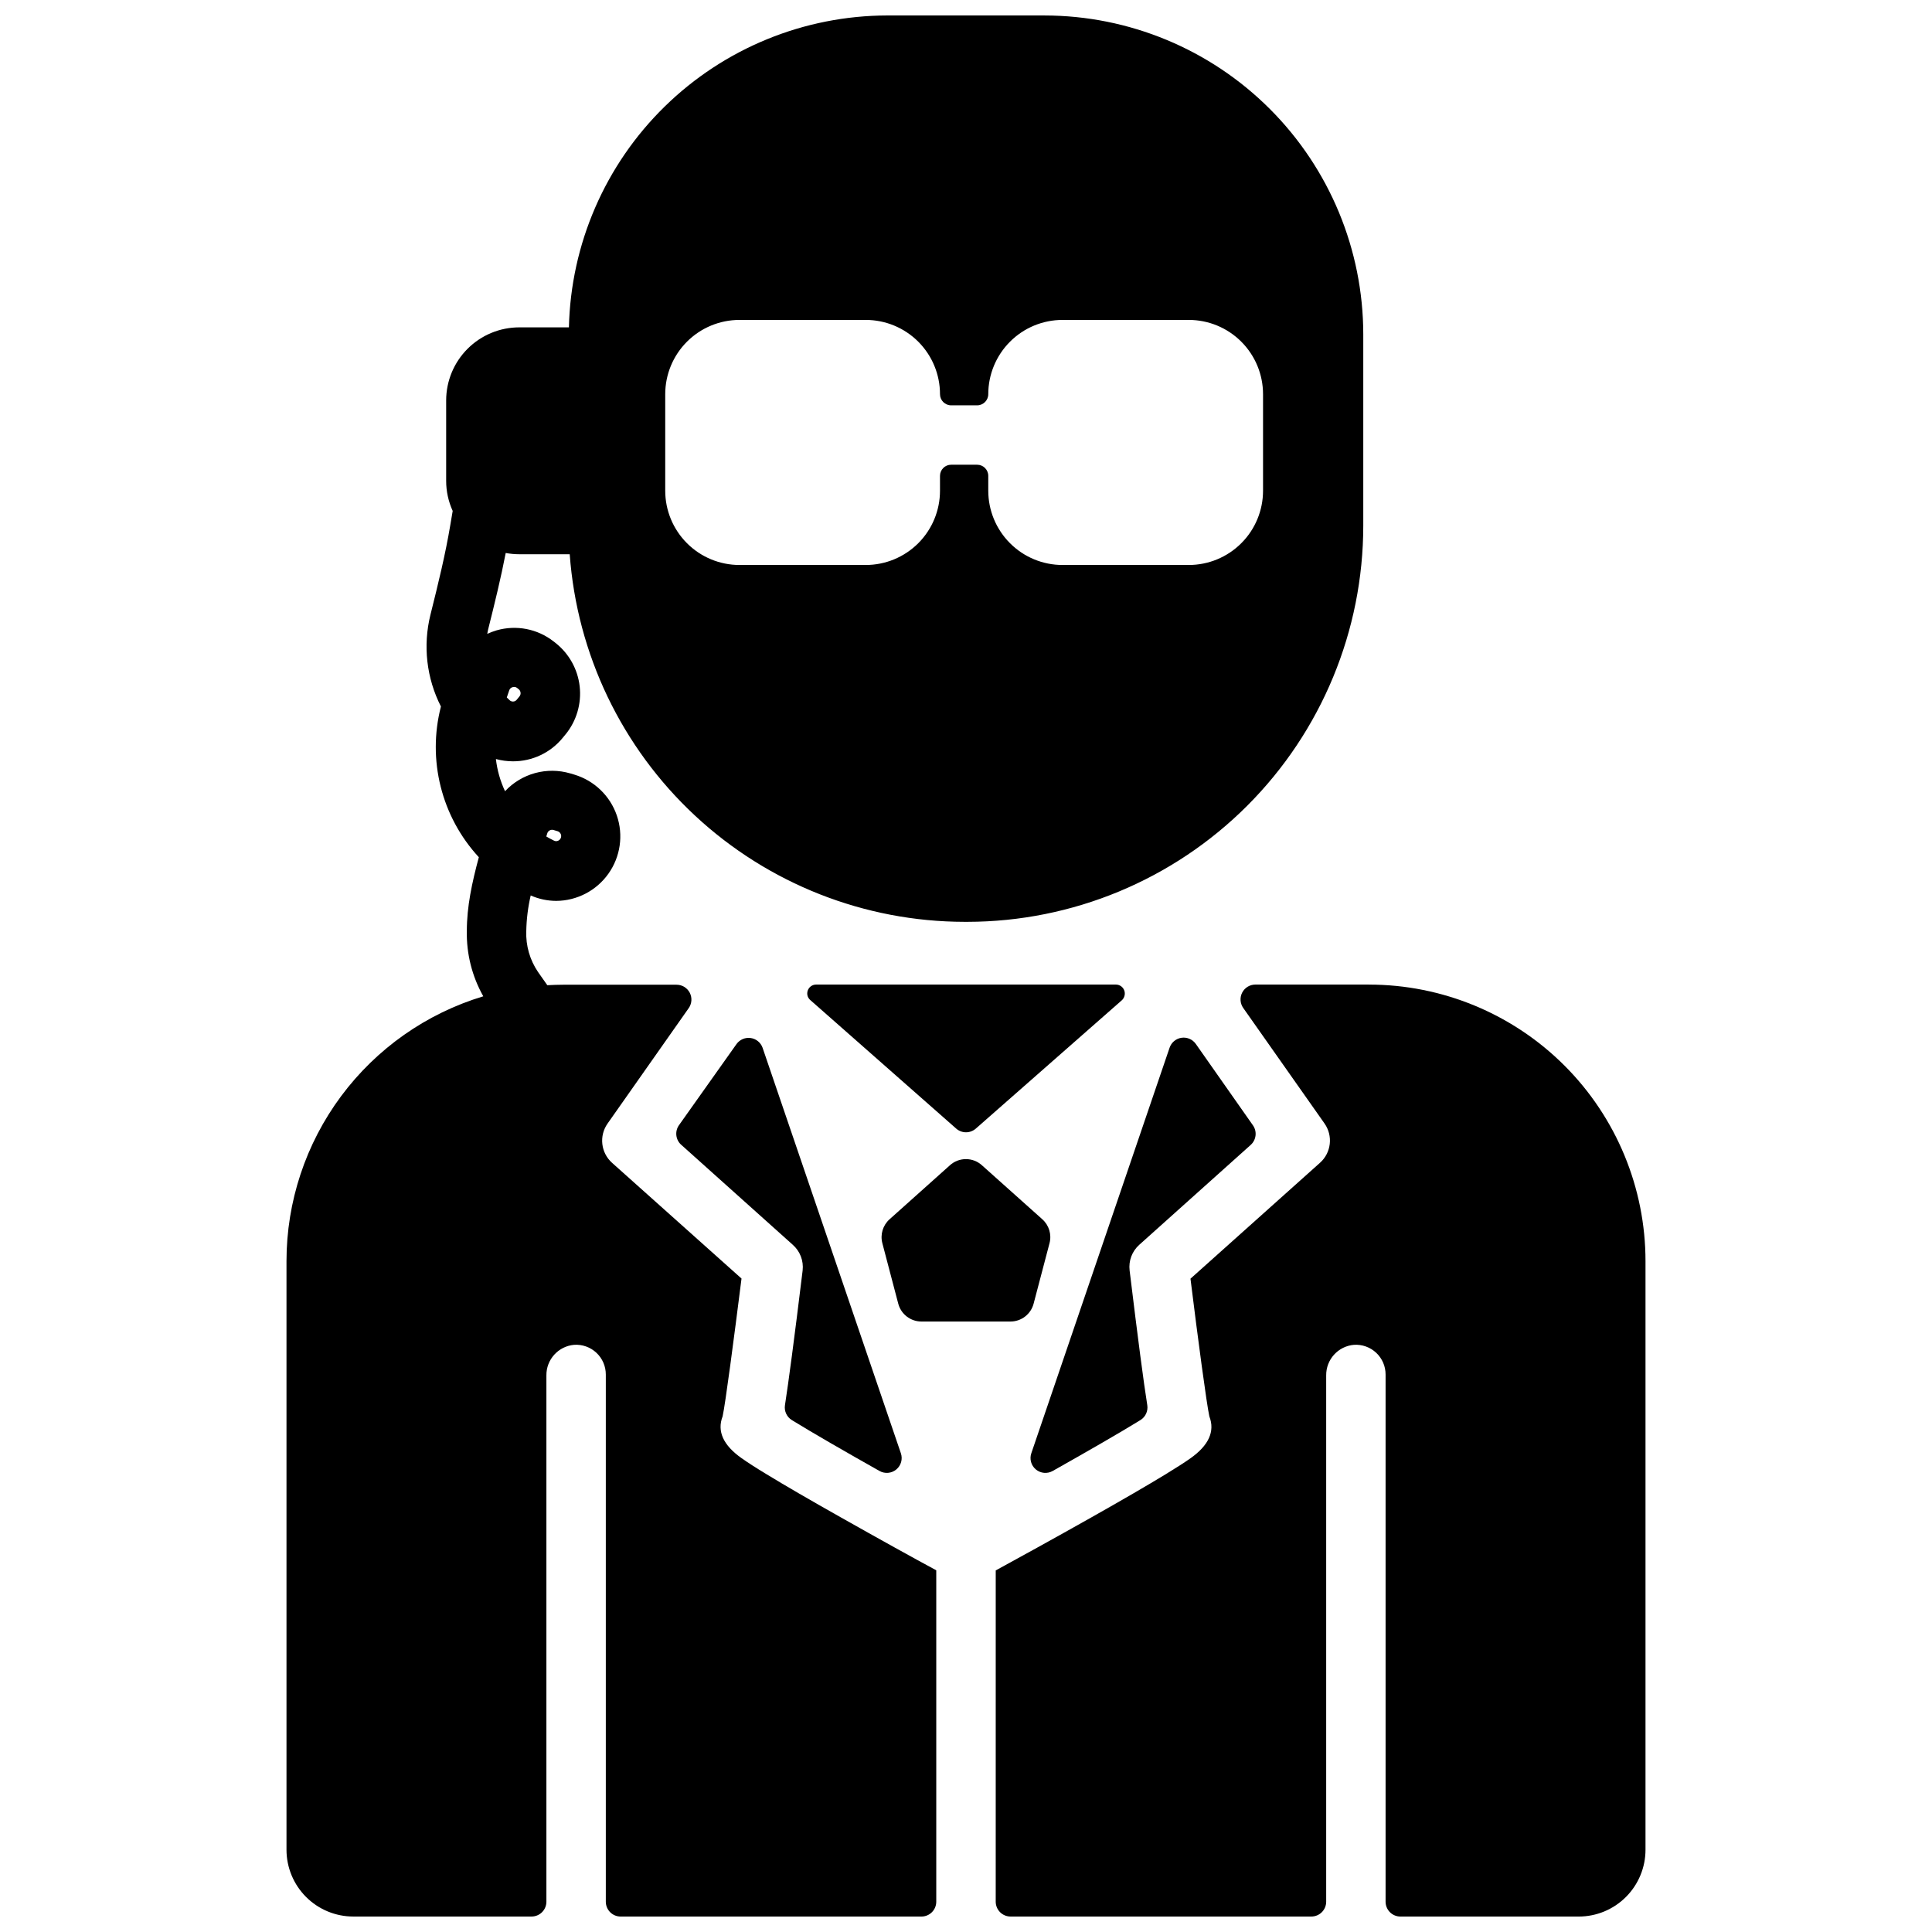 <?xml version="1.0" encoding="UTF-8"?>
<!-- Uploaded to: SVG Repo, www.svgrepo.com, Generator: SVG Repo Mixer Tools -->
<svg width="800px" height="800px" version="1.1" viewBox="144 144 512 512" xmlns="http://www.w3.org/2000/svg">
 <defs>
  <clipPath id="b">
   <path d="m219 148.09h287v503.81h-287z"/>
  </clipPath>
  <clipPath id="a">
   <path d="m407 404h174v247.9h-174z"/>
  </clipPath>
 </defs>
 <path d="m411.8 494.22h-23.613c-2.883-0.004-5.406-1.949-6.141-4.734l-4.211-16.008v-0.004c-0.609-2.305 0.125-4.754 1.898-6.344l15.891-14.219c2.445-2.312 6.266-2.312 8.711 0l15.902 14.219h-0.004c1.777 1.59 2.508 4.039 1.898 6.344l-4.211 16.008v0.004c-0.734 2.781-3.242 4.723-6.121 4.734z"/>
 <path d="m324.53 447.38 29.52 26.461c1.961 1.703 2.953 4.266 2.656 6.848-2.293 18.824-3.731 29.52-4.684 35.711v-0.004c-0.238 1.559 0.48 3.109 1.82 3.938 5.453 3.367 14.289 8.453 23.242 13.492 1.422 0.801 3.191 0.641 4.449-0.402s1.738-2.758 1.207-4.301c0-0.059-28.023-82.195-36.652-107.47-0.492-1.375-1.707-2.363-3.148-2.566-1.445-0.207-2.883 0.402-3.742 1.582l-15.262 21.52c-1.148 1.629-0.895 3.863 0.594 5.195z"/>
 <path d="m422.98 533.82c8.953-5.047 17.801-10.125 23.254-13.492 1.336-0.832 2.047-2.379 1.809-3.938-0.984-6.188-2.391-16.875-4.684-35.699-0.312-2.555 0.648-5.102 2.57-6.816l29.52-26.461c1.484-1.332 1.738-3.566 0.59-5.195l-15.133-21.559c-0.852-1.215-2.312-1.848-3.777-1.641-1.465 0.207-2.691 1.223-3.172 2.625l-36.633 107.44c-0.551 1.551-0.078 3.277 1.184 4.332s3.043 1.215 4.473 0.402z"/>
 <g clip-path="url(#b)">
  <path d="m289.02 364.89c0.09-0.352 0.32-0.648 0.641-0.816 0.297-0.168 0.648-0.215 0.98-0.129l1.094 0.324c0.578 0.172 0.977 0.699 0.984 1.297-0.004 0.742-0.602 1.34-1.34 1.352-0.199-0.004-0.398-0.055-0.578-0.148-0.699-0.336-1.367-0.699-2.027-1.094 0.098-0.266 0.168-0.52 0.246-0.785zm-10.059-37.973c0.141-0.406 0.48-0.715 0.898-0.816 0.398-0.129 0.836-0.051 1.168 0.203l0.324 0.266 0.09 0.059v0.004c0.285 0.223 0.469 0.551 0.512 0.914 0.051 0.352-0.051 0.707-0.273 0.984l-0.738 0.906c-0.242 0.297-0.602 0.477-0.984 0.48-0.336 0-0.66-0.125-0.906-0.355-0.254-0.234-0.512-0.48-0.746-0.727zm141.86-178.82h-41.625c-22.078 0.027-43.27 8.691-59.043 24.137-15.777 15.445-24.887 36.445-25.383 58.52h-13.168c-5.133 0.004-10.055 2.043-13.684 5.672-3.633 3.629-5.676 8.551-5.68 13.684v21.312c-0.004 2.754 0.59 5.477 1.73 7.981l-0.641 3.789c-1.289 7.676-3.141 15.281-5.254 23.723-2.031 8.176-1.047 16.809 2.777 24.316-3.648 14.156 0.133 29.195 10.047 39.941-1.82 6.762-3.18 13.078-3.18 19.504-0.129 6.07 1.379 12.066 4.359 17.355-15.078 4.551-28.293 13.832-37.688 26.477-9.391 12.641-14.465 27.973-14.465 43.723v155.96c0 4.699 1.867 9.203 5.188 12.523 3.32 3.324 7.828 5.188 12.523 5.188h47.234c1.043 0 2.043-0.414 2.781-1.152 0.738-0.738 1.152-1.738 1.152-2.781v-139.46c-0.051-4.211 3.156-7.754 7.352-8.117 2.176-0.145 4.316 0.621 5.906 2.113 1.594 1.492 2.492 3.578 2.488 5.758v139.71c0 1.043 0.414 2.043 1.152 2.781s1.738 1.152 2.781 1.152h79.707c1.043 0 2.043-0.414 2.781-1.152 0.738-0.738 1.152-1.738 1.152-2.781v-87.832c-5.5-2.953-15.566-8.531-25.238-13.992-8.344-4.703-14.965-8.551-19.68-11.426-2.953-1.789-5.117-3.188-6.672-4.289-4.859-3.426-6.555-7.144-5.027-11.09 0.727-3.305 2.953-20.223 5.008-36.516l-34.312-30.672c-2.973-2.664-3.484-7.129-1.191-10.395l21.512-30.602c0.844-1.199 0.949-2.773 0.273-4.074-0.676-1.305-2.023-2.125-3.492-2.125h-30.062c-1.406 0-2.805 0.051-4.191 0.129l-2.469-3.512c-2.164-3.188-3.254-6.977-3.109-10.824 0.059-3.184 0.453-6.348 1.172-9.449 2.133 0.941 4.438 1.43 6.769 1.438 5.5-0.035 10.648-2.719 13.828-7.203 3.184-4.488 4.012-10.23 2.227-15.434-1.785-5.203-5.965-9.23-11.234-10.82l-1.121-0.336v0.004c-3.035-0.891-6.254-0.918-9.305-0.086-3.047 0.836-5.805 2.5-7.965 4.809-1.262-2.695-2.082-5.574-2.422-8.531 1.473 0.402 2.992 0.605 4.519 0.609 5.137 0.02 10.012-2.293 13.242-6.289l0.727-0.887 0.004 0.004c2.887-3.562 4.223-8.129 3.711-12.684-0.512-4.555-2.832-8.715-6.438-11.543l-0.355-0.285-0.098-0.07c-4.277-3.359-9.906-4.457-15.133-2.953-0.844 0.254-1.668 0.562-2.469 0.926 0.078-0.375 0.129-0.758 0.227-1.141 1.781-7.113 3.387-13.668 4.664-20.289 1.18 0.219 2.379 0.332 3.578 0.332h13.383c1.926 26.449 13.781 51.188 33.191 69.258 19.406 18.07 44.934 28.129 71.449 28.16h0.766c27.828-0.035 54.504-11.113 74.172-30.801s30.715-46.375 30.723-74.203v-50.715c-0.023-22.395-8.93-43.867-24.762-59.703-15.836-15.84-37.309-24.746-59.703-24.773zm57.898 125.95c0 5.219-2.074 10.223-5.766 13.914-3.688 3.691-8.695 5.766-13.914 5.766h-33.457c-5.219 0-10.227-2.074-13.914-5.766-3.691-3.691-5.766-8.695-5.766-13.914v-3.938c0-1.629-1.32-2.953-2.953-2.953h-6.887c-1.629 0-2.953 1.324-2.953 2.953v3.938c0 5.219-2.074 10.223-5.762 13.914-3.691 3.691-8.699 5.766-13.918 5.766h-33.457c-5.219 0-10.223-2.074-13.914-5.766-3.691-3.691-5.766-8.695-5.766-13.914v-25.586c0-5.219 2.074-10.223 5.766-13.914s8.695-5.766 13.914-5.766h33.457c5.219 0 10.227 2.074 13.918 5.766 3.688 3.691 5.762 8.695 5.762 13.914 0 1.633 1.324 2.953 2.953 2.953h6.887c1.633 0 2.953-1.32 2.953-2.953 0-5.219 2.074-10.223 5.766-13.914 3.688-3.691 8.695-5.766 13.914-5.766h33.457c5.219 0 10.227 2.074 13.914 5.766 3.691 3.691 5.766 8.695 5.766 13.914z"/>
 </g>
 <g clip-path="url(#a)">
  <path d="m506.75 404.92h-30.062c-1.469 0-2.812 0.82-3.492 2.125-0.676 1.301-0.57 2.875 0.273 4.074l21.531 30.602c2.316 3.273 1.805 7.766-1.191 10.434l-34.32 30.711c2.016 16.297 4.281 33.211 5.008 36.516 1.523 3.938-0.168 7.664-5.027 11.09-1.555 1.102-3.738 2.5-6.672 4.289-4.715 2.875-11.336 6.723-19.68 11.426-9.672 5.461-19.75 11-25.238 13.992l-0.004 87.793c0 1.043 0.418 2.043 1.156 2.781 0.734 0.738 1.738 1.152 2.781 1.152h79.703c1.047 0 2.047-0.414 2.785-1.152 0.738-0.738 1.152-1.738 1.152-2.781v-139.46c-0.051-4.211 3.152-7.754 7.352-8.117 2.176-0.145 4.312 0.621 5.906 2.113 1.59 1.492 2.492 3.578 2.484 5.758v139.71c0 1.043 0.418 2.043 1.156 2.781 0.734 0.738 1.738 1.152 2.781 1.152h47.23c4.699 0 9.203-1.863 12.527-5.188 3.32-3.32 5.188-7.824 5.188-12.523v-155.96c0-19.445-7.723-38.098-21.477-51.848-13.754-13.746-32.406-21.469-51.852-21.461z"/>
 </g>
 <path d="m441.96 408.05c0.242-0.723 0.125-1.52-0.32-2.141-0.445-0.617-1.16-0.988-1.926-0.988h-79.426c-0.762 0-1.477 0.367-1.918 0.988-0.441 0.617-0.562 1.41-0.316 2.133 0.141 0.379 0.371 0.719 0.68 0.984l38.672 34.066c1.484 1.305 3.707 1.305 5.195 0l38.73-34.039c0.289-0.277 0.504-0.621 0.629-1.004z"/>
</svg>